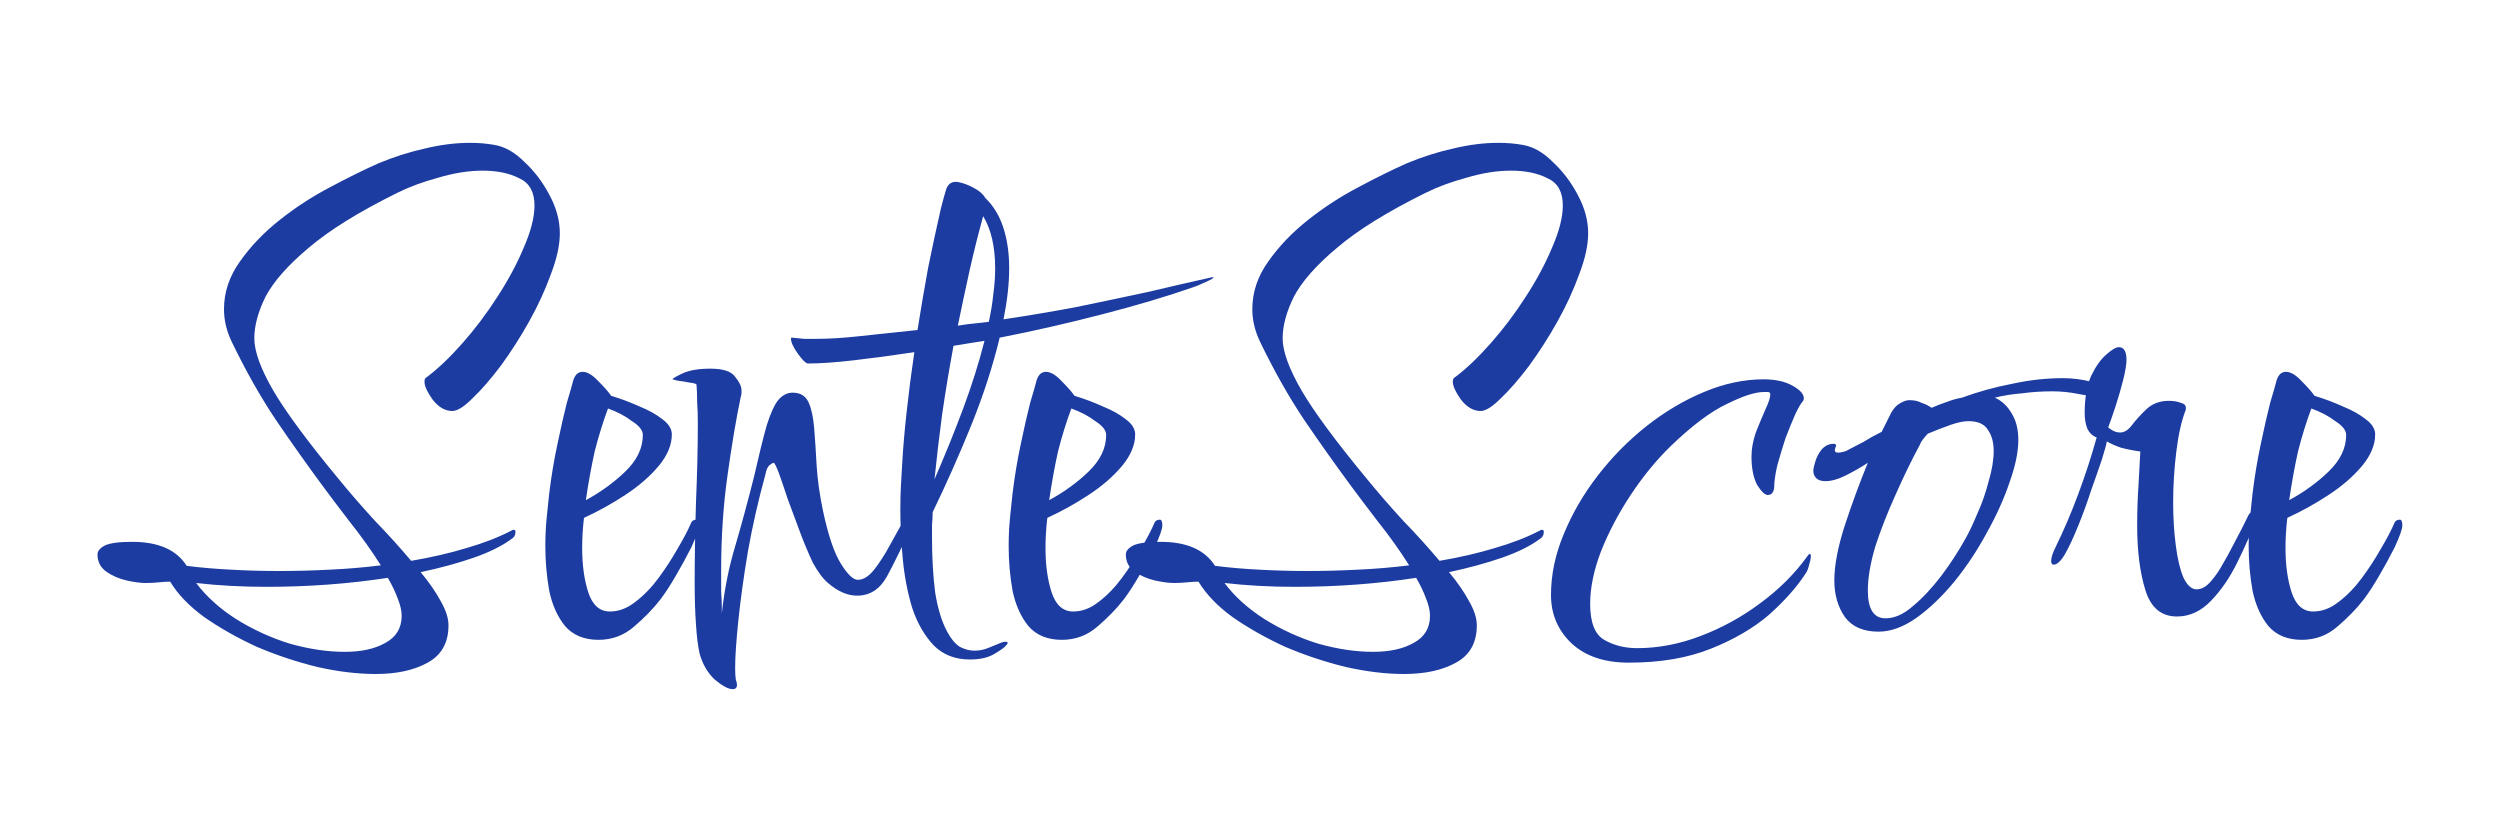 <svg version="1.2" xmlns="http://www.w3.org/2000/svg" viewBox="0 0 1500 500" width="1500" height="500"><style>.a{fill:#1c3ca2}</style><path class="a" d="m225.5 404.4q-16.4 0-35-4.2-18.5-4.5-36.4-12.1-17.4-8-31.5-17.8-13.6-9.9-20.5-21.3-3 0-6.8 0.4-3.8 0.4-7.9 0.4-4.6 0-11.4-1.5-6.9-1.6-12.2-5.3-5.3-3.8-5.3-10.3 0-3 4.2-5.3 4.5-2.3 16.7-2.3 23.5 0 32.6 14.4 12.5 1.6 26.6 2.3 14 0.8 28.8 0.8 15.2 0 30.4-0.8 15.5-0.7 30.7-2.6-8.4-13.3-19-26.6-10.2-13.3-16.3-21.6-14-19-27.7-39.1-13.7-20.5-26.2-46.3-4.9-9.9-4.9-20.1 0-15.2 9.5-28.5 9.5-13.6 23.9-25 14.4-11.4 30.3-19.7 16.3-8.7 29.2-14.4 13.7-5.7 27.7-8.8 14.1-3.4 27-3.4 7.6 0 14.4 1.2 9.5 1.5 18.2 10.2 9.1 8.4 15.2 20.1 6.1 11.4 6.1 22.8 0 10.6-5.4 24.6-4.9 13.7-12.9 28.1-7.9 14.1-17 26.6-9.1 12.1-17.1 19.7-7.6 7.6-12.1 7.6-6.5 0-11.8-6.8-4.9-6.9-4.9-10.7 0-2.2 1.1-2.6 10.2-7.6 21.6-20.5 11.4-12.9 20.9-27.7 9.9-15.2 15.9-29.6 6.5-14.8 6.5-25.4 0-12.2-9.1-16.3-8.8-4.6-22-4.6-12.5 0-26.6 4.2-14 3.8-24.6 9.1-34.6 17.1-53.2 33-18.6 15.6-25.8 29.2-6.8 13.7-6.8 25.1 0 11.7 11.4 31.4 11.4 19.4 38.7 52.4 10.2 12.5 22 25.4 12.1 12.5 22 24.3 17.8-3 33-7.6 15.6-4.5 27.3-10.6 0.4-0.4 1.2-0.4 1.1 0 1.1 1.2 0 3-2.7 4.5-8.3 6.1-22.3 11-14.1 4.9-31.9 8.7 7.6 9.1 12.1 17.5 4.6 8 4.6 14.4 0 15.6-12.5 22.4-12.2 6.8-31.1 6.8zm-18.6-13.3q14.8 0 24.2-5.3 9.9-5.3 9.9-16.3 0-4.5-2.3-10.2-2.2-6.1-6-12.6-35.3 5.4-72.9 5.4-22 0-42.1-2.3 9.1 12.1 23.9 21.6 15.2 9.5 32.3 14.8 17.4 4.9 33 4.9zm152.2-7.2q-12.9 0-20.1-8.3-6.8-8.4-9.5-21.3-2.3-13.2-2.3-26.5 0-9.1 0.8-17.1 0.8-8.3 1.5-14.4 1.9-15.6 5-30 3-14.4 5.6-24.6 3.1-10.3 3.8-13.3 1.6-5.3 5.7-5.3 4.2 0 9.5 5.7 5.3 5.3 7.6 8.7 8.7 2.6 17.1 6.4 8.3 3.4 13.6 7.6 5.7 4.2 5.7 9.1 0 9.5-7.9 19-8 9.5-20.1 17.4-12.2 8-24.7 13.7-1.1 9.1-1.1 18.2 0 15.2 3.7 26.6 3.8 11.4 12.9 11.4 8 0 15.2-5.7 7.6-5.7 14.1-14.5 6.4-8.7 11.3-17.4 5.4-9.1 8-15.2 0.8-2.3 3.4-2.3 1.5 0 1.5 3.5 0 3-4.5 12.9-4.6 9.1-9.5 17.4-4.6 8-9.1 14-6.5 8.4-15.9 16.4-9.1 7.9-21.3 7.9zm-7.6-83.8q13.3-7.2 23.6-17.1 10.6-10.2 10.6-22 0-4.2-6.5-8.3-6-4.6-14.4-7.6-4.5 12.1-8 25.8-3 13.6-5.3 29.2zm88.1 113.4q-3.8 0-10.7-5.7-6.4-6-9.1-15.5-1.5-6.5-2.2-17.5-0.8-11-0.8-24.6 0-22.8 0.8-49 1.1-26.2 1.1-47 0-6.9-0.4-12.9 0-6.1-0.4-10.6-0.7-0.8-4.5-1.2-3.4-0.7-6.8-1.1-3.1-0.8-3.1-0.8 0-0.7 5.7-3.4 6.1-3 17.1-3 11.4 0 14.8 4.9 3.8 4.6 3.8 8 0 0.7 0 1.9 0 1.1-0.4 1.9-4.2 20.1-8 47.4-3.8 26.9-3.8 56.9 0 7.2 0 12.9 0.4 5.3 0.4 9.5v3.4q2.3-21.3 8-40.2 5.7-19.4 11.4-42.1 4.5-19.8 7.5-30.4 3.5-11 6.9-15.2 3.8-4.5 8.7-4.5 6.8 0 9.5 5.7 2.6 5.7 3.4 15.5 0.8 9.9 1.5 22.8 0.8 12.5 3.8 26.9 4.6 21.7 10.6 31.5 6.1 9.9 10.3 9.9 4.9 0 9.8-6.1 5-6.4 9.5-14.8 4.6-8.3 8-14.4 3.8-6.4 6.1-6.4 1.1 0 1.1 1.9 0 1.5-1.1 4.9-9.5 21.2-16 33-6.4 11.4-17.8 11.4-8.7 0-17.5-7.6-4.5-3.8-9.1-12.2-4.1-8.7-7.9-18.9-3.8-10.3-7.2-19.4-3.1-9.5-5.3-15.5-2.3-6.1-3.1-6.1-0.7 0-2.6 1.5-1.6 1.5-2.3 5.3-6.5 23.6-10.6 46.7-3.8 22.8-5.7 41.3-1.9 18.3-1.9 28.1 0 5 0.4 7.2 0.7 1.9 0.7 3.1 0 2.6-2.6 2.6zm142.3-17.8q-13.2 0-21.6-8.4-8.3-8.7-12.9-22.3-4.2-13.7-5.7-29.3-1.5-15.9-1.5-29.9 0-8.4 0.4-15.2 0.4-7.2 0.7-12.1 0.8-14.5 2.7-31.5 1.9-17.5 4.6-35.7-19.8 3-36.5 4.9-16.3 1.9-27.3 1.9-1.5 0-4.5-3.8-3.1-3.8-5-7.9-1.5-4.2 0-3.8 3.8 0.4 7.2 0.7 3.5 0 7.3 0 11.3 0 25-1.5 14-1.5 35.7-3.8 3-18.9 6.4-37.5 3.8-18.6 7.6-35.3 1.9-7.6 3.4-12.2 1.9-4.5 6.8-3.8 4.6 0.8 9.5 3.5 5 2.6 6.9 6 7.5 7.2 11 18.2 3.4 10.7 3.4 23.9 0 14.1-3.4 30.8 20.8-3.1 42.8-7.2 22.4-4.6 43.3-9.1 21.2-5 38.3-8.8 2.7-0.7 0.8 0.8-1.9 1.1-5.4 2.6-3.4 1.6-5.6 2.3-24 8.4-54.7 16.3-30.7 8-61.8 14.1-6.1 25.4-17.1 52.7-11 27-23.1 52 0 3.8-0.4 7.6 0 3.4 0 7.2 0 18.6 1.9 33.4 2.3 14.4 7.2 23.5 3.4 6.4 7.6 9.1 4.5 2.3 8.7 2.3 4.2 0 8-1.5 3.8-1.6 5.7-2.3 4.1-1.9 5.6-1.5 1.6 0.3-0.3 2.2-1.2 1.6-6.9 5-5.6 3.4-14.8 3.4zm-7.2-200.3l5.3-0.8 13.3-1.5q1.9-8.7 2.7-16.7 1.1-8 1.1-15.2 0-19.7-7.2-31.5-4.2 15.2-8 31.9-3.7 16.7-7.2 33.8zm-14 92.2q9.1-20.9 17.1-42.2 7.9-21.2 12.9-40.9-5 0.7-9.5 1.5-4.6 0.8-9.1 1.5-3.8 20.5-6.8 41-2.7 20.1-4.6 39.1zm76.4 96.3q-12.9 0-20.1-8.3-6.8-8.4-9.5-21.3-2.3-13.2-2.3-26.5 0-9.1 0.8-17.1 0.8-8.3 1.5-14.4 1.9-15.6 5-30 3-14.4 5.6-24.6 3.1-10.3 3.8-13.3 1.6-5.3 5.7-5.3 4.2 0 9.5 5.7 5.3 5.3 7.6 8.7 8.7 2.6 17.1 6.4 8.3 3.4 13.6 7.6 5.7 4.2 5.7 9.1 0 9.5-7.9 19-8 9.5-20.1 17.4-12.2 8-24.7 13.7-1.1 9.1-1.1 18.2 0 15.2 3.7 26.6 3.8 11.4 12.9 11.4 8 0 15.2-5.7 7.6-5.7 14.1-14.5 6.4-8.7 11.3-17.4 5.4-9.1 8-15.2 0.8-2.3 3.4-2.3 1.5 0 1.5 3.5 0 3-4.5 12.9-4.6 9.1-9.5 17.4-4.6 8-9.1 14-6.5 8.4-15.9 16.4-9.1 7.9-21.3 7.9zm-7.6-83.8q13.3-7.2 23.6-17.1 10.6-10.2 10.6-22 0-4.2-6.5-8.3-6-4.6-14.4-7.6-4.5 12.1-8 25.8-3 13.6-5.3 29.2zm213 104.3q-16.4 0-35-4.2-18.5-4.5-36.4-12.1-17.4-8-31.5-17.8-13.6-9.9-20.5-21.3-3 0-6.8 0.4-3.8 0.4-7.9 0.4-4.6 0-11.4-1.5-6.9-1.6-12.2-5.3-5.3-3.8-5.3-10.3 0-3 4.2-5.3 4.5-2.3 16.7-2.3 23.5 0 32.6 14.4 12.5 1.6 26.6 2.3 14 0.8 28.8 0.8 15.2 0 30.4-0.8 15.5-0.7 30.7-2.6-8.4-13.3-19-26.6-10.2-13.3-16.3-21.6-14-19-27.7-39.1-13.7-20.5-26.2-46.3-4.9-9.9-4.9-20.1 0-15.2 9.5-28.5 9.5-13.6 23.9-25 14.4-11.4 30.3-19.7 16.3-8.7 29.2-14.4 13.7-5.7 27.7-8.8 14.1-3.4 27-3.4 7.6 0 14.4 1.2 9.5 1.5 18.2 10.2 9.1 8.4 15.2 20.1 6.1 11.4 6.1 22.8 0 10.6-5.4 24.6-4.9 13.7-12.9 28.1-7.9 14.1-17 26.6-9.1 12.1-17.1 19.7-7.6 7.6-12.1 7.6-6.5 0-11.8-6.8-4.9-6.9-4.9-10.7 0-2.2 1.1-2.6 10.2-7.6 21.6-20.5 11.4-12.9 20.9-27.7 9.9-15.2 15.9-29.6 6.5-14.8 6.5-25.4 0-12.2-9.1-16.3-8.8-4.6-22-4.6-12.5 0-26.6 4.2-14 3.8-24.6 9.1-34.6 17.1-53.2 33-18.6 15.6-25.8 29.2-6.8 13.7-6.8 25.1 0 11.7 11.4 31.4 11.4 19.4 38.7 52.4 10.2 12.5 22 25.4 12.1 12.5 22 24.3 17.8-3 33-7.6 15.6-4.5 27.3-10.6 0.4-0.4 1.2-0.4 1.1 0 1.1 1.2 0 3-2.7 4.5-8.3 6.1-22.3 11-14.1 4.9-31.9 8.7 7.6 9.1 12.1 17.5 4.6 8 4.6 14.4 0 15.6-12.5 22.4-12.2 6.8-31.1 6.8zm-18.6-13.3q14.8 0 24.2-5.3 9.9-5.3 9.9-16.3 0-4.5-2.3-10.2-2.2-6.1-6-12.6-35.3 5.4-72.9 5.4-22 0-42.1-2.3 9.1 12.1 23.9 21.6 15.2 9.5 32.3 14.8 17.4 4.9 33 4.9zm153.4 6.5q-22.1 0-34.6-11.8-12.1-11.7-12.1-28.8 0-18.2 7.6-36.4 7.6-18.6 20.5-35.3 12.9-16.7 29.2-29.6 16.3-12.9 34.5-20.5 18.2-7.6 35.7-7.6 10.6 0 17.4 3.8 6.8 3.8 6.8 7.6 0 1.1-0.7 1.9-1.5 1.5-4.6 8-2.6 6-5.7 14-2.6 8-4.9 16.3-1.9 8-1.9 13.7-0.7 4.1-3.8 4.1-2.6 0-6.4-6-3.4-6.5-3.4-17.1 0-6.8 2.6-14.4 3-7.6 5.7-13.7 3-6.4 3-9.1 0-1.5-1.5-1.5-1.1 0-2.3 0-7.9 0-22.3 7.2-14.5 6.8-33.8 25.4-12.9 12.6-23.9 29.2-11 16.7-17.8 33.8-6.5 17.1-6.5 31.5 0 16.7 8.4 21.6 8.7 5 19.7 5 19 0 37.9-7.2 19.4-7.3 36.1-19.8 17-12.5 28.4-28.4 0.4-0.8 0.8-0.8 0.4-0.4 0.4-0.4 0.7 0 0.7 1.5 0 1.9-1.1 5.4-0.8 3.4-2.3 5.3-7.6 11.7-21.6 24.3-14.1 12.1-34.9 20.4-20.9 8.4-49.3 8.4zm149.8-18.6q-13.6 0-20.1-8.7-6.4-9.1-6.4-22 0-13.7 6.4-33.4 6.5-19.7 13.7-37.2-6.5 4.2-13.3 7.6-6.8 3.4-12.2 3.4-3.7 0-5.6-1.9-1.6-1.9-1.6-4.2 0-1.9 1.2-5.7 1.1-3.8 3.8-7.2 3-3.4 7.2-3.4 1.5 0 1.5 1.2 0 0.3-0.4 0.7 0 0 0 0.4-0.4 0.8-0.4 1.5 0 1.5 1.9 1.5 1.2 0 2.7-0.4 1.9-0.3 3.8-1.5 3.8-1.9 8.7-4.5 4.9-3.1 11-6.1l5.7-11.4q2.3-4.1 5.3-5.7 3.1-1.9 5.7-1.9 4.2 0 7.2 1.6 3.4 1.1 6.1 3 4.2-1.9 8.7-3.4 4.9-1.9 9.5-2.7 14.4-5.3 30-8.3 15.5-3.4 30.7-3.4 8.3 0 17.1 2.2 8.7 2.3 8.7 7.2 0 1.6-3 1.6-6.1 0-14.1-1.6-7.6-1.5-15.2-1.5-9.4 0-18.2 1.2-8.7 0.7-16.3 2.6 6.1 2.7 9.9 9.1 4.2 6.5 4.2 16.3 0 10.7-5.3 25.5-5 14.8-13.7 30.3-8.4 15.6-19.4 29.2-11 13.3-22.7 21.7-11.8 8.3-22.8 8.3zm4.2-8q8 0 16.3-7.2 8.7-7.2 17.1-18.2 8.3-11 14.8-22.8 3-5.3 6.8-14.4 4.2-9.1 6.8-19.3 3.1-10.3 3.1-18.6 0-7.6-3.4-12.5-3.1-5.3-11.8-5.3-4.2 0-10.6 2.2-6.5 2.3-13.7 5.3-1.5 1.6-3 3.5-1.2 1.5-1.9 3.4-7.2 13.3-14.4 29.6-7.2 15.9-12.2 31.1-4.5 15.2-4.5 26.5 0 16.7 10.6 16.7zm174.9-1.1q-14 0-18.9-15.6-5-15.9-5-39 0-12.6 0.8-24.3 0.7-12.2 1.1-20.1-6-0.8-11.7-2.3-5.4-1.9-8.4-3.8-0.4 2.7-3 11-2.7 8-6.5 18.6-3.4 10.6-7.6 20.9-4.1 10.2-7.9 17-3.8 6.5-6.9 6.5-1.5 0-1.5-2.3 0-3 2.7-8.3 7.6-15.6 13.6-31.9 6.1-16.3 11-33.8-3.8-1.5-5.6-5.3-1.6-4.2-1.6-9.1 0-13.7 3.8-22.4 4.2-8.7 9.1-12.9 5-4.5 7.6-4.5 4.6 0 4.6 7.6 0 3.8-1.9 11.7-1.9 7.6-4.6 16-2.6 7.9-4.5 12.9 0 0 2.2 1.5 2.3 1.5 5 1.5 3.8 0 7.2-4.6 3.8-4.9 8.7-9.5 5.3-4.9 13.3-4.9 4.2 0 7.2 1.2 3 0.7 3 3v1.1q-3.8 9.5-5.7 25.1-1.9 15.1-1.9 30.7 0 13.7 1.6 25.8 1.5 11.8 4.5 19 3.4 7.2 8 7.2 4.5 0 8.7-5 4.2-4.9 7.2-10.6 3.4-5.7 4.6-8.3 7.9-14.8 9.8-19 1.9-4.5 5-4.5 1.1 0 1.1 1.5 0 0.7-0.7 3.8-4.6 12.5-11.4 26.1-6.5 13.3-15.6 22.8-9.1 9.5-20.5 9.5zm74.9 14q-12.9 0-20.1-8.3-6.8-8.4-9.5-21.3-2.3-13.2-2.3-26.5 0-9.1 0.8-17.1 0.8-8.3 1.5-14.4 1.9-15.6 5-30 3-14.4 5.6-24.6 3.1-10.3 3.8-13.3 1.6-5.3 5.7-5.3 4.2 0 9.5 5.7 5.3 5.3 7.6 8.7 8.7 2.6 17.1 6.4 8.3 3.4 13.6 7.6 5.7 4.2 5.7 9.1 0 9.5-7.9 19-8 9.5-20.1 17.4-12.2 8-24.7 13.7-1.1 9.1-1.1 18.2 0 15.2 3.7 26.6 3.8 11.4 12.9 11.4 8 0 15.2-5.7 7.6-5.7 14.1-14.5 6.4-8.7 11.3-17.4 5.4-9.1 8-15.2 0.8-2.3 3.4-2.3 1.5 0 1.5 3.5 0 3-4.5 12.9-4.6 9.1-9.5 17.4-4.6 8-9.1 14-6.5 8.4-15.9 16.4-9.1 7.9-21.3 7.9zm-7.6-83.8q13.3-7.2 23.6-17.1 10.6-10.2 10.6-22 0-4.2-6.5-8.3-6-4.6-14.4-7.6-4.5 12.1-8 25.8-3 13.6-5.3 29.2z"/></svg>
